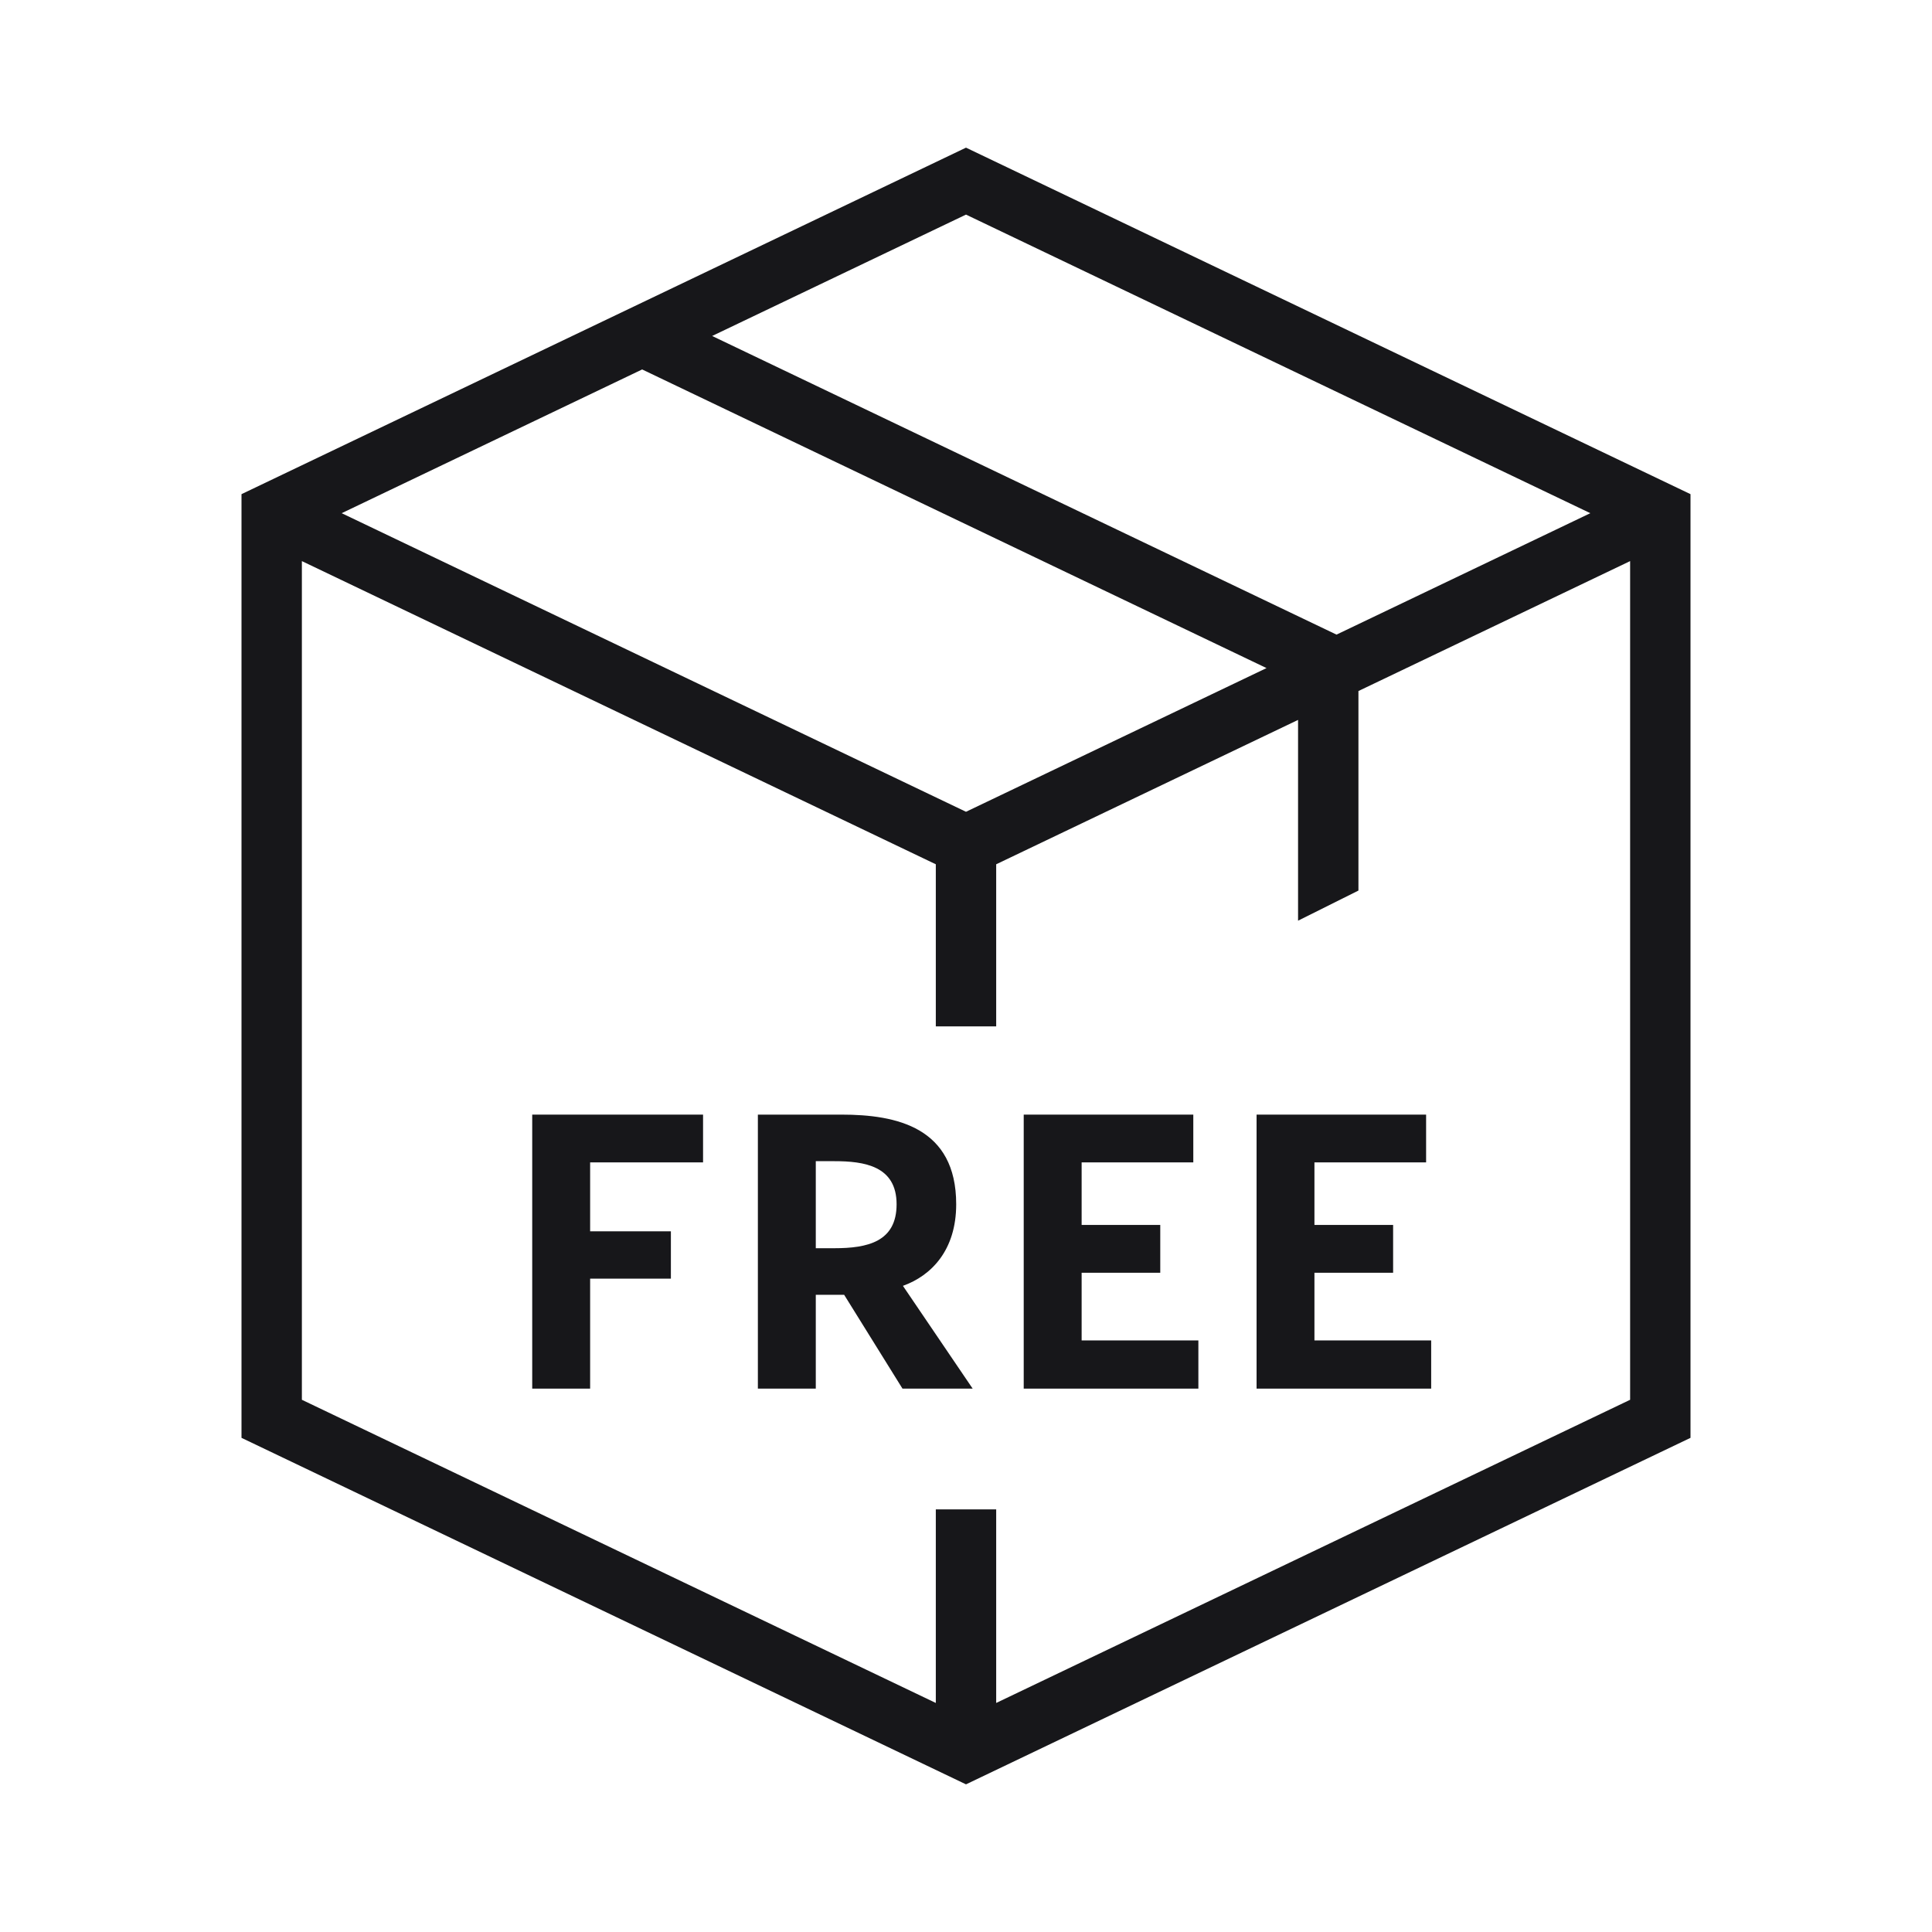 <svg width="40" height="40" viewBox="0 0 40 40" fill="none" xmlns="http://www.w3.org/2000/svg">
<path d="M20 3.057L5 10.231V29.769L20 36.943L35 29.769V10.231L20 3.057ZM20 4.443L32.926 10.625L27.671 13.139L14.744 6.956L20 4.443ZM13.295 7.649L26.222 13.832L20 16.807L7.074 10.625L13.295 7.649ZM33.75 28.981L20.625 35.258V31.25H19.375V35.258L6.25 28.981V11.617L19.375 17.894V21.25H20.625V17.894L26.875 14.905V19.062L28.125 18.438V14.307L33.75 11.617V28.981Z" fill="#17171A"/>
<path d="M11.019 23.077V28.75H12.218V26.473H13.89V25.493H12.218V24.066H14.556V23.077H11.019Z" fill="#17171A"/>
<path d="M19.797 24.933C19.797 23.34 18.563 23.077 17.424 23.077H15.691V28.75H16.89V26.807H17.477L18.685 28.75H20.138L18.694 26.622C19.28 26.412 19.797 25.887 19.797 24.933ZM17.275 25.843H16.89V24.041H17.275C17.888 24.041 18.563 24.136 18.563 24.933C18.563 25.712 17.958 25.843 17.275 25.843Z" fill="#17171A"/>
<path d="M22.394 26.351H24.022V25.361H22.394V24.066H24.706V23.077H21.195V28.75H24.811V27.752H22.394V26.351Z" fill="#17171A"/>
<path d="M27.214 24.066H29.526V23.077H26.016V28.75H29.631V27.752H27.214V26.351H28.843V25.361H27.214V24.066Z" fill="#17171A"/>
</svg>
